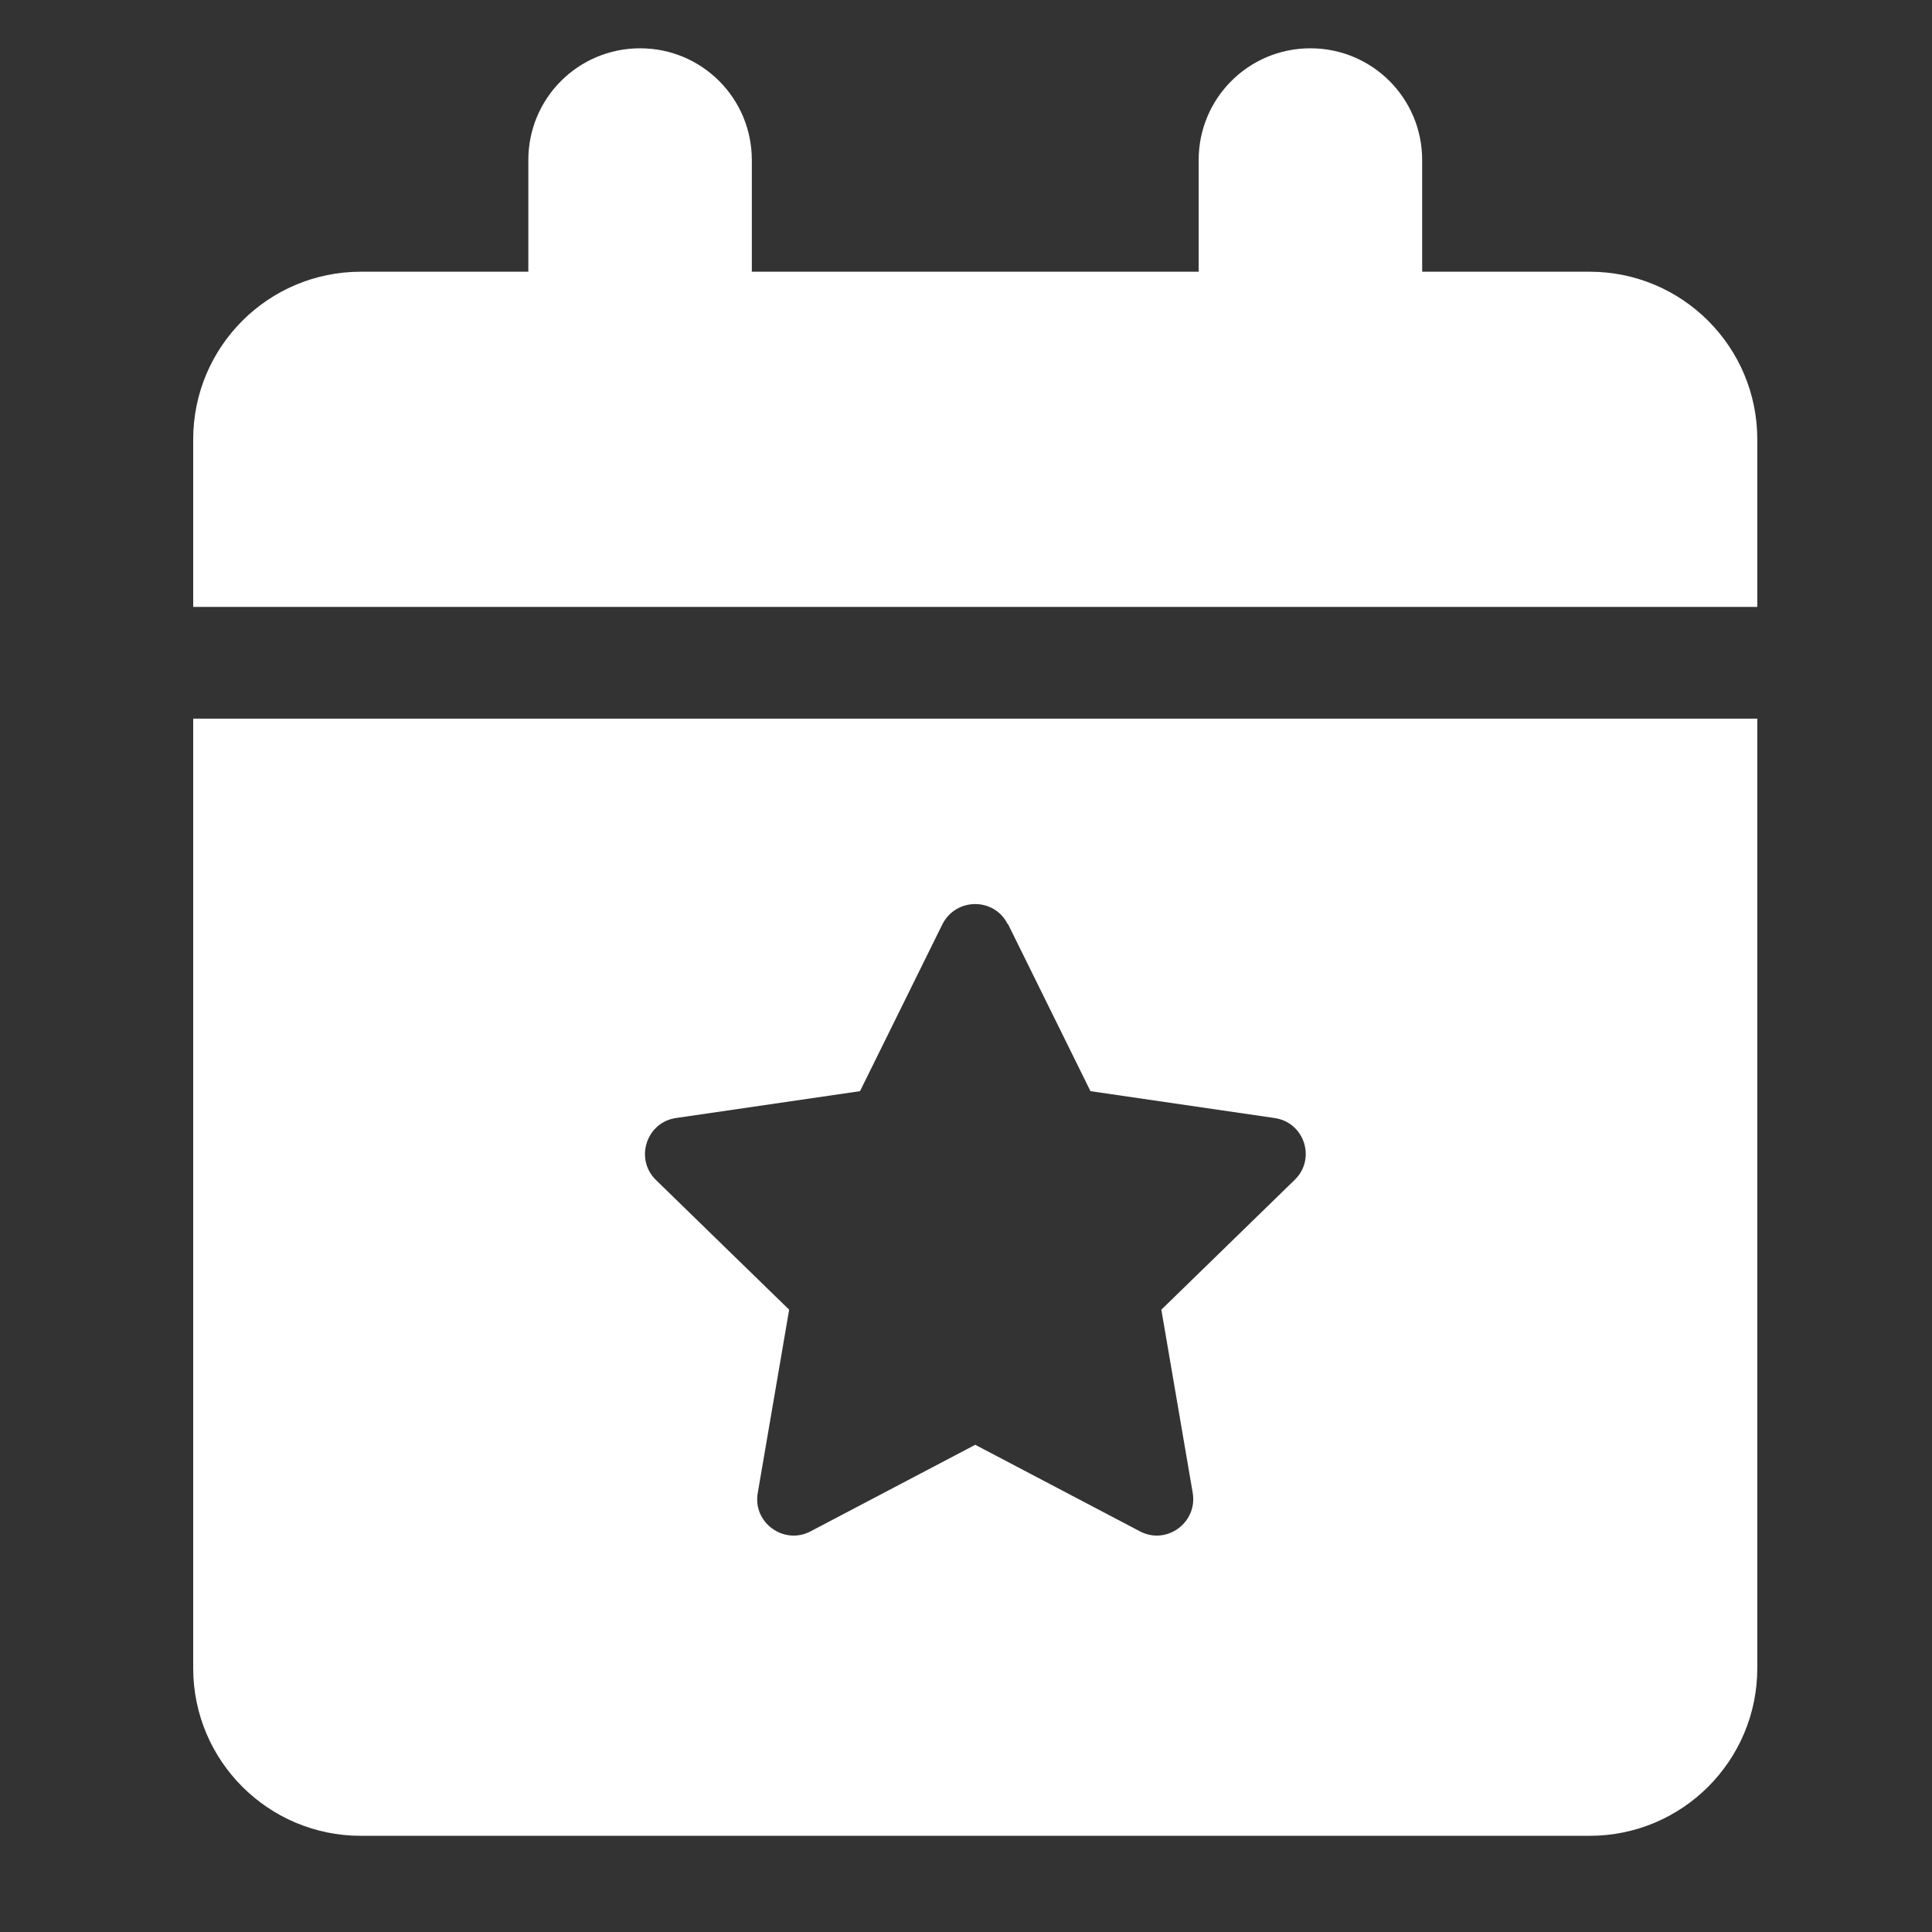 <?xml version="1.0" encoding="UTF-8"?> <svg xmlns="http://www.w3.org/2000/svg" width="28" height="28" viewBox="0 0 28 28" fill="none"><rect x="0" y="0" width="28" height="28" fill="#333333" stroke="none"/><path d="M9.277 0.7C10.172 0.7 10.896 1.423 10.896 2.319V3.938H17.372V2.319C17.372 1.423 18.096 0.7 18.991 0.7C19.887 0.7 20.611 1.423 20.611 2.319V3.938H23.039C24.38 3.938 25.468 5.026 25.468 6.367V8.796H2.8V6.367C2.8 5.026 3.888 3.938 5.229 3.938H7.657V2.319C7.657 1.423 8.381 0.7 9.277 0.7ZM2.8 10.415H25.468V24.177C25.468 25.518 24.38 26.606 23.039 26.606H5.229C3.888 26.606 2.8 25.518 2.8 24.177V10.415ZM14.605 13.395C14.412 13.005 13.856 13.005 13.658 13.395L12.464 15.814L9.798 16.203C9.368 16.264 9.196 16.795 9.504 17.099L11.437 18.981L10.982 21.637C10.906 22.067 11.361 22.396 11.746 22.194L14.134 20.939L16.522 22.194C16.907 22.396 17.357 22.067 17.286 21.637L16.831 18.981L18.764 17.099C19.077 16.795 18.905 16.264 18.47 16.203L15.804 15.814L14.61 13.395H14.605Z" fill="white"></path></svg> 